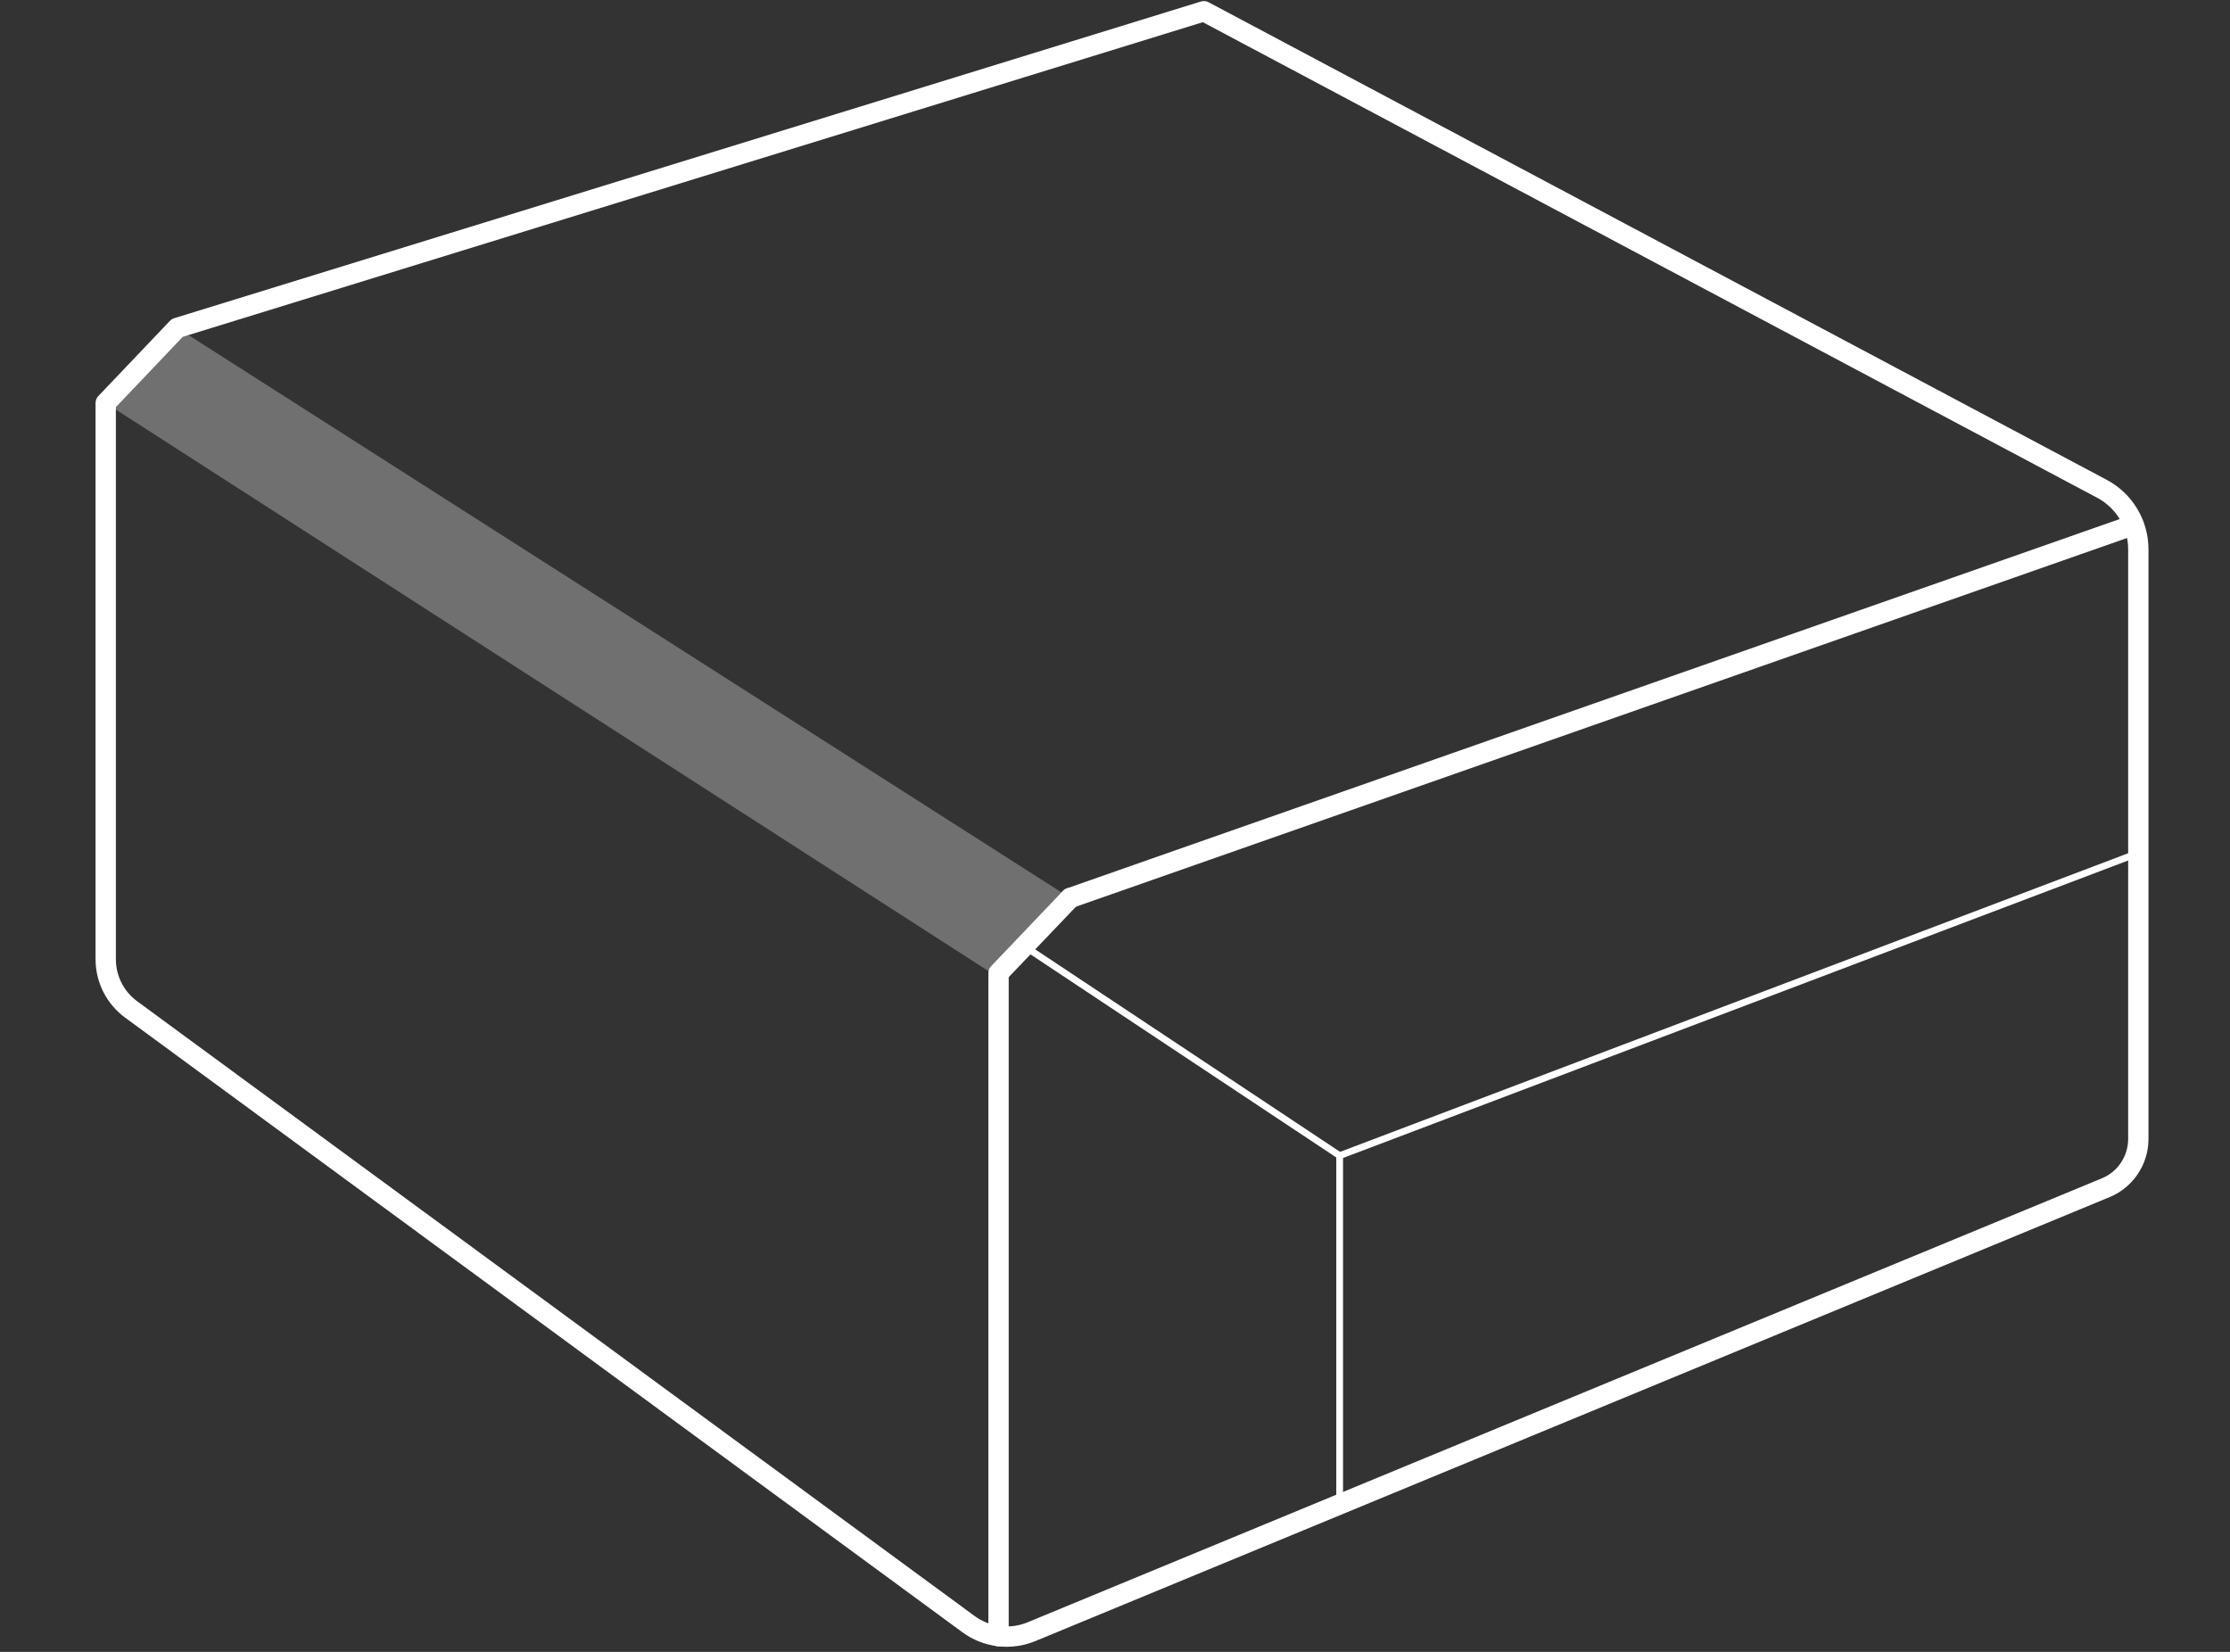 <?xml version="1.0" encoding="UTF-8"?>
<svg id="Layer_1" data-name="Layer 1" xmlns="http://www.w3.org/2000/svg" width="135" height="100" xmlns:xlink="http://www.w3.org/1999/xlink" viewBox="0 0 135 100">
  <rect x="0" y="0" width="135" height="100" fill="#333333" stroke="none"/>
  <defs>
    <style>
      .cls-1 {
        fill: #fff;
      }

      .cls-2 {
        stroke-width: .41px;
      }

      .cls-2, .cls-3, .cls-4 {
        fill: none;
      }

      .cls-2, .cls-4 {
        stroke: #fff;
        stroke-linecap: round;
        stroke-linejoin: round;
      }

      .cls-5 {
        clip-path: url(#clippath-1);
      }

      .cls-6 {
        opacity: .3;
      }

      .cls-4 {
        stroke-width: 1.23px;
      }

      .cls-7 {
        clip-path: url(#clippath);
      }
    </style>
    <clipPath id="clippath">
      <rect class="cls-3" x="5.37" y="-.35" width="125.1" height="100.68"/>
    </clipPath>
    <clipPath id="clippath-1">
      <rect class="cls-3" x="6.4" y="19.85" width="58.39" height="39.33"/>
    </clipPath>
  </defs>
  <g class="cls-7">
    <g class="cls-6">
      <g class="cls-5">
        <polygon class="cls-1" points="10.73 19.85 6.4 24.4 60.45 59.18 64.79 54.36 10.73 19.85"/>
      </g>
    </g>
    <path class="cls-4" d="M6.4,24.4v33.67c0,1.2.57,2.33,1.54,3.04l50.69,37.21c1.1.81,2.55.98,3.81.46l65.04-26.88c1.19-.49,1.97-1.66,1.97-2.95v-35.69c0-1.56-.87-2.99-2.26-3.7L72.88.68,10.73,19.85l-4.33,4.55Z"/>
    <line class="cls-4" x1="64.79" y1="54.36" x2="129.16" y2="31.78"/>
    <line class="cls-4" x1="60.45" y1="99.05" x2="60.45" y2="59.18"/>
  </g>
  <polyline class="cls-2" points="81.1 91.07 81.1 69.96 62.28 57.46"/>
  <line class="cls-2" x1="81.1" y1="69.96" x2="129.45" y2="51.64"/>
  <line class="cls-4" x1="64.79" y1="54.36" x2="60.45" y2="58.91"/>
</svg>